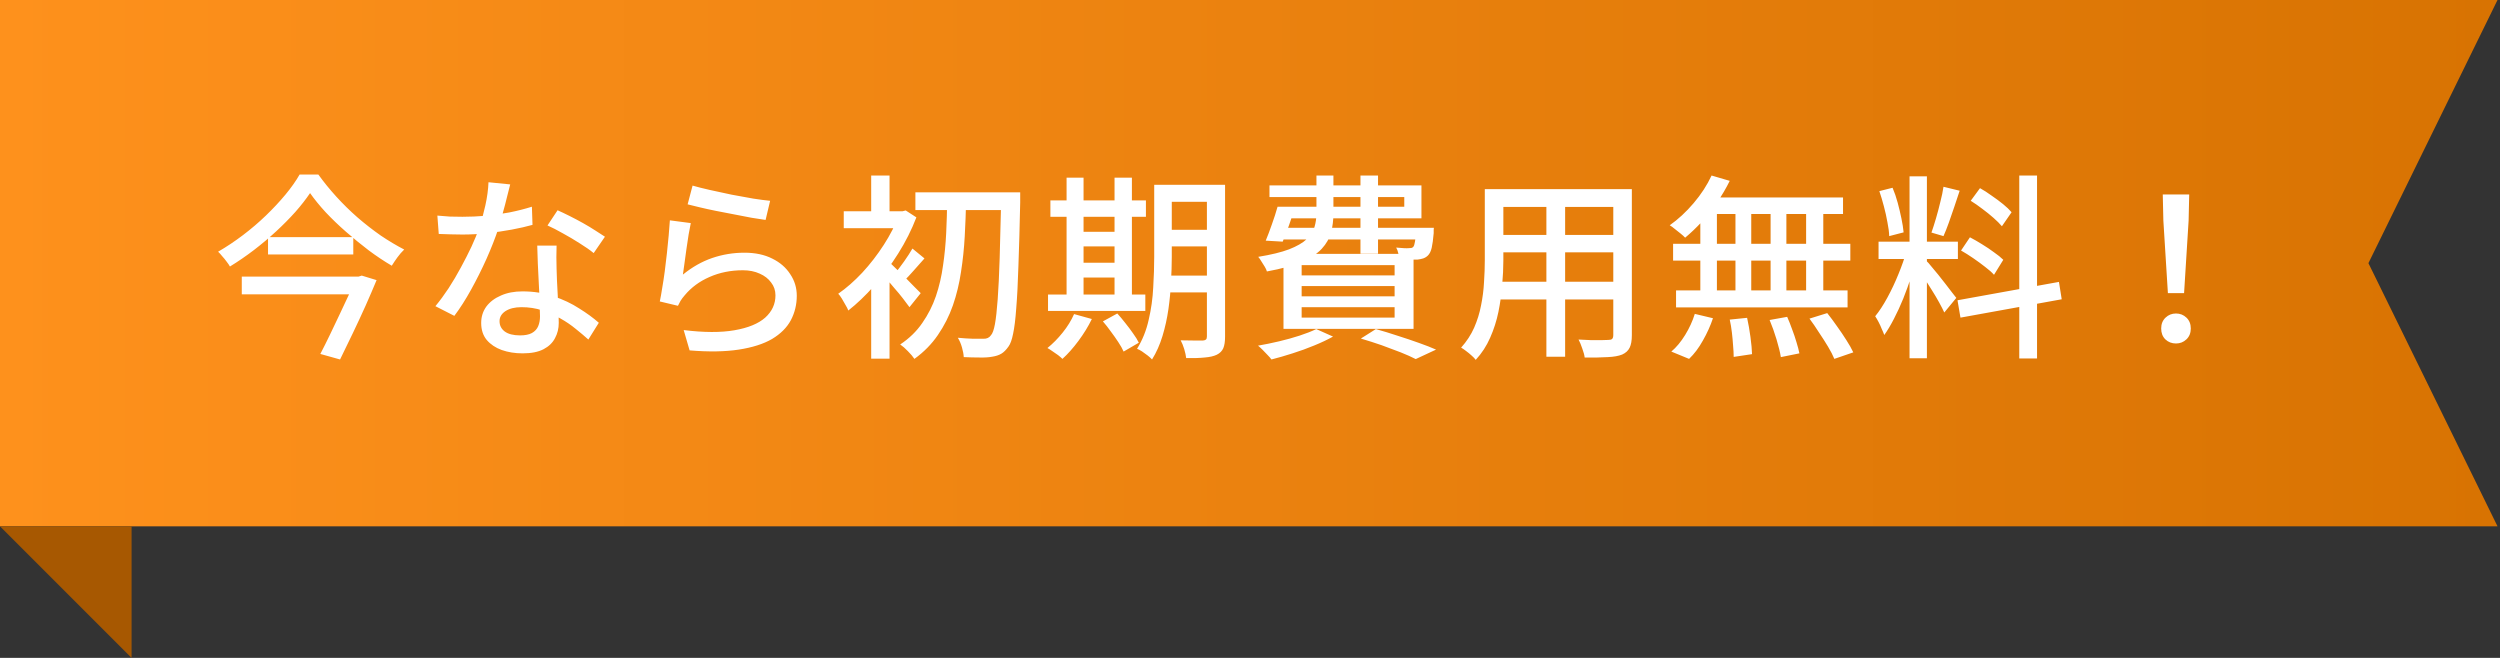 <svg width="190" height="50" viewBox="0 0 190 50" fill="none" xmlns="http://www.w3.org/2000/svg">
<rect x="0" y="0" width="190" height="50" fill="#333333" stroke="none"/>
<path d="M189.809 0V0.004L180 20L189.809 39.995V40H0V0H189.809Z" fill="url(#paint0_linear_625_200)"/>
<path d="M10 50H9.999L0 40H10V50Z" fill="#A75801"/>
<path d="M23.565 14.675C23.255 15.135 22.88 15.615 22.44 16.115C22 16.605 21.515 17.095 20.985 17.585C20.455 18.075 19.89 18.55 19.29 19.01C18.7 19.46 18.095 19.875 17.475 20.255C17.415 20.145 17.33 20.02 17.22 19.88C17.12 19.74 17.01 19.605 16.89 19.475C16.78 19.335 16.675 19.22 16.575 19.13C17.215 18.76 17.845 18.34 18.465 17.87C19.085 17.4 19.665 16.905 20.205 16.385C20.755 15.855 21.25 15.325 21.69 14.795C22.13 14.265 22.49 13.755 22.77 13.265H24.195C24.605 13.835 25.06 14.395 25.56 14.945C26.06 15.495 26.595 16.02 27.165 16.52C27.745 17.02 28.335 17.48 28.935 17.9C29.545 18.31 30.14 18.665 30.72 18.965C30.54 19.135 30.37 19.33 30.21 19.55C30.05 19.77 29.905 19.985 29.775 20.195C29.195 19.855 28.61 19.465 28.02 19.025C27.43 18.575 26.855 18.105 26.295 17.615C25.735 17.125 25.22 16.63 24.75 16.13C24.29 15.63 23.895 15.145 23.565 14.675ZM20.37 18.02H26.85V19.34H20.37V18.02ZM18.375 21.02H27.3V22.37H18.375V21.02ZM27.045 21.02H27.255L27.495 20.945L28.62 21.29C28.38 21.87 28.105 22.51 27.795 23.21C27.485 23.9 27.16 24.6 26.82 25.31C26.48 26.02 26.155 26.69 25.845 27.32L24.345 26.9C24.585 26.44 24.83 25.95 25.08 25.43C25.34 24.9 25.59 24.375 25.83 23.855C26.08 23.335 26.31 22.845 26.52 22.385C26.73 21.925 26.905 21.53 27.045 21.2V21.02ZM33.24 16.385C33.54 16.415 33.855 16.44 34.185 16.46C34.525 16.47 34.845 16.475 35.145 16.475C35.725 16.475 36.315 16.45 36.915 16.4C37.525 16.34 38.125 16.255 38.715 16.145C39.315 16.025 39.885 15.88 40.425 15.71L40.47 17.09C40.01 17.22 39.485 17.34 38.895 17.45C38.305 17.56 37.69 17.65 37.05 17.72C36.41 17.79 35.775 17.825 35.145 17.825C34.865 17.825 34.57 17.82 34.26 17.81C33.95 17.8 33.645 17.79 33.345 17.78L33.24 16.385ZM38.775 14.015C38.715 14.265 38.635 14.58 38.535 14.96C38.445 15.34 38.34 15.74 38.22 16.16C38.11 16.58 37.995 16.985 37.875 17.375C37.635 18.095 37.335 18.86 36.975 19.67C36.615 20.47 36.225 21.25 35.805 22.01C35.385 22.77 34.96 23.435 34.53 24.005L33.09 23.27C33.43 22.86 33.765 22.405 34.095 21.905C34.425 21.395 34.735 20.87 35.025 20.33C35.325 19.78 35.595 19.25 35.835 18.74C36.075 18.22 36.27 17.745 36.42 17.315C36.59 16.815 36.745 16.25 36.885 15.62C37.025 14.99 37.105 14.4 37.125 13.85L38.775 14.015ZM42.3 18.665C42.29 18.975 42.285 19.27 42.285 19.55C42.285 19.83 42.29 20.12 42.3 20.42C42.31 20.65 42.32 20.95 42.33 21.32C42.35 21.68 42.37 22.065 42.39 22.475C42.41 22.885 42.425 23.275 42.435 23.645C42.455 24.015 42.465 24.315 42.465 24.545C42.465 24.965 42.37 25.35 42.18 25.7C42 26.05 41.71 26.33 41.31 26.54C40.91 26.75 40.38 26.855 39.72 26.855C39.14 26.855 38.61 26.77 38.13 26.6C37.66 26.43 37.28 26.175 36.99 25.835C36.71 25.495 36.57 25.065 36.57 24.545C36.57 24.075 36.7 23.66 36.96 23.3C37.23 22.94 37.6 22.66 38.07 22.46C38.54 22.25 39.085 22.145 39.705 22.145C40.565 22.145 41.355 22.27 42.075 22.52C42.795 22.76 43.44 23.065 44.01 23.435C44.59 23.795 45.09 24.16 45.51 24.53L44.715 25.805C44.425 25.545 44.105 25.275 43.755 24.995C43.405 24.705 43.015 24.44 42.585 24.2C42.165 23.95 41.705 23.745 41.205 23.585C40.715 23.425 40.19 23.345 39.63 23.345C39.13 23.345 38.725 23.445 38.415 23.645C38.115 23.845 37.965 24.1 37.965 24.41C37.965 24.73 38.095 24.99 38.355 25.19C38.625 25.39 39.015 25.49 39.525 25.49C39.905 25.49 40.205 25.43 40.425 25.31C40.655 25.18 40.815 25.005 40.905 24.785C40.995 24.565 41.04 24.32 41.04 24.05C41.04 23.79 41.03 23.44 41.01 23C41 22.56 40.98 22.085 40.95 21.575C40.93 21.065 40.905 20.555 40.875 20.045C40.855 19.525 40.84 19.065 40.83 18.665H42.3ZM45.12 19.235C44.84 19.005 44.49 18.76 44.07 18.5C43.65 18.23 43.22 17.975 42.78 17.735C42.34 17.485 41.95 17.285 41.61 17.135L42.375 15.98C42.645 16.1 42.95 16.245 43.29 16.415C43.63 16.585 43.97 16.765 44.31 16.955C44.65 17.145 44.965 17.335 45.255 17.525C45.545 17.705 45.785 17.86 45.975 17.99L45.12 19.235ZM52.635 14.105C52.975 14.205 53.41 14.315 53.94 14.435C54.47 14.555 55.025 14.675 55.605 14.795C56.185 14.905 56.735 15.005 57.255 15.095C57.775 15.175 58.2 15.23 58.53 15.26L58.185 16.715C57.885 16.675 57.53 16.62 57.12 16.55C56.71 16.47 56.27 16.385 55.8 16.295C55.33 16.205 54.865 16.115 54.405 16.025C53.955 15.935 53.545 15.845 53.175 15.755C52.805 15.665 52.5 15.59 52.26 15.53L52.635 14.105ZM52.5 16.955C52.45 17.185 52.395 17.475 52.335 17.825C52.285 18.175 52.23 18.54 52.17 18.92C52.12 19.3 52.07 19.665 52.02 20.015C51.97 20.355 51.93 20.64 51.9 20.87C52.6 20.3 53.34 19.88 54.12 19.61C54.91 19.34 55.73 19.205 56.58 19.205C57.4 19.205 58.105 19.355 58.695 19.655C59.285 19.945 59.74 20.34 60.06 20.84C60.39 21.33 60.555 21.875 60.555 22.475C60.555 23.145 60.405 23.765 60.105 24.335C59.805 24.895 59.33 25.37 58.68 25.76C58.03 26.14 57.185 26.41 56.145 26.57C55.115 26.73 53.87 26.75 52.41 26.63L51.96 25.085C53.5 25.275 54.785 25.28 55.815 25.1C56.855 24.92 57.635 24.6 58.155 24.14C58.675 23.67 58.935 23.105 58.935 22.445C58.935 22.075 58.825 21.75 58.605 21.47C58.395 21.18 58.105 20.955 57.735 20.795C57.365 20.625 56.94 20.54 56.46 20.54C55.54 20.54 54.695 20.71 53.925 21.05C53.165 21.38 52.535 21.845 52.035 22.445C51.905 22.595 51.8 22.735 51.72 22.865C51.65 22.985 51.585 23.11 51.525 23.24L50.145 22.91C50.205 22.63 50.265 22.295 50.325 21.905C50.395 21.505 50.46 21.08 50.52 20.63C50.58 20.17 50.635 19.71 50.685 19.25C50.735 18.78 50.78 18.33 50.82 17.9C50.86 17.46 50.89 17.075 50.91 16.745L52.5 16.955ZM69.57 14.615H76.62V15.965H69.57V14.615ZM76.095 14.615H77.535C77.535 14.615 77.535 14.665 77.535 14.765C77.535 14.865 77.535 14.975 77.535 15.095C77.535 15.215 77.535 15.31 77.535 15.38C77.495 17.28 77.45 18.885 77.4 20.195C77.36 21.505 77.305 22.58 77.235 23.42C77.175 24.26 77.095 24.91 76.995 25.37C76.905 25.82 76.79 26.14 76.65 26.33C76.47 26.59 76.285 26.775 76.095 26.885C75.905 26.995 75.675 27.07 75.405 27.11C75.145 27.16 74.82 27.18 74.43 27.17C74.05 27.17 73.655 27.16 73.245 27.14C73.235 26.93 73.19 26.685 73.11 26.405C73.03 26.125 72.925 25.88 72.795 25.67C73.225 25.71 73.61 25.735 73.95 25.745C74.3 25.745 74.565 25.745 74.745 25.745C74.995 25.755 75.185 25.665 75.315 25.475C75.435 25.345 75.535 25.065 75.615 24.635C75.695 24.195 75.765 23.565 75.825 22.745C75.885 21.925 75.935 20.88 75.975 19.61C76.015 18.33 76.055 16.78 76.095 14.96V14.615ZM71.985 15.23H73.425C73.405 16.13 73.37 17.04 73.32 17.96C73.27 18.88 73.175 19.785 73.035 20.675C72.905 21.555 72.7 22.4 72.42 23.21C72.14 24.01 71.76 24.76 71.28 25.46C70.81 26.15 70.215 26.755 69.495 27.275C69.375 27.095 69.21 26.9 69 26.69C68.8 26.48 68.605 26.31 68.415 26.18C69.105 25.72 69.665 25.175 70.095 24.545C70.535 23.915 70.88 23.235 71.13 22.505C71.38 21.765 71.56 20.99 71.67 20.18C71.79 19.37 71.87 18.55 71.91 17.72C71.95 16.88 71.975 16.05 71.985 15.23ZM66.21 20.795L67.605 19.13V27.26H66.21V20.795ZM64.125 16.055H68.715V17.345H64.125V16.055ZM66.21 13.34H67.605V16.76H66.21V13.34ZM67.515 19.865C67.625 19.955 67.795 20.115 68.025 20.345C68.265 20.565 68.515 20.805 68.775 21.065C69.035 21.325 69.275 21.57 69.495 21.8C69.725 22.02 69.885 22.18 69.975 22.28L69.12 23.345C68.99 23.165 68.825 22.945 68.625 22.685C68.425 22.425 68.205 22.16 67.965 21.89C67.735 21.61 67.51 21.35 67.29 21.11C67.08 20.86 66.905 20.66 66.765 20.51L67.515 19.865ZM68.325 16.055H68.595L68.835 15.995L69.645 16.52C69.285 17.46 68.825 18.375 68.265 19.265C67.705 20.155 67.095 20.975 66.435 21.725C65.775 22.465 65.12 23.09 64.47 23.6C64.43 23.48 64.36 23.34 64.26 23.18C64.17 23.01 64.075 22.845 63.975 22.685C63.875 22.525 63.785 22.405 63.705 22.325C64.325 21.895 64.935 21.36 65.535 20.72C66.135 20.07 66.68 19.365 67.17 18.605C67.66 17.845 68.045 17.09 68.325 16.34V16.055ZM69.345 18.89L70.26 19.64C69.98 19.95 69.705 20.26 69.435 20.57C69.165 20.88 68.915 21.145 68.685 21.365L68.025 20.78C68.225 20.53 68.455 20.225 68.715 19.865C68.975 19.495 69.185 19.17 69.345 18.89ZM88.32 14.045H92.355V15.335H88.32V14.045ZM88.32 17.465H92.355V18.725H88.32V17.465ZM88.305 20.945H92.37V22.22H88.305V20.945ZM91.725 14.045H93.105V25.58C93.105 25.96 93.06 26.255 92.97 26.465C92.88 26.675 92.715 26.84 92.475 26.96C92.245 27.07 91.94 27.14 91.56 27.17C91.18 27.21 90.71 27.225 90.15 27.215C90.13 27.025 90.08 26.795 90 26.525C89.92 26.265 89.83 26.045 89.73 25.865C90.1 25.875 90.45 25.88 90.78 25.88C91.11 25.88 91.325 25.88 91.425 25.88C91.535 25.87 91.61 25.845 91.65 25.805C91.7 25.765 91.725 25.685 91.725 25.565V14.045ZM87.72 14.045H89.055V19.52C89.055 20.11 89.035 20.745 88.995 21.425C88.965 22.105 88.9 22.795 88.8 23.495C88.7 24.195 88.55 24.875 88.35 25.535C88.15 26.195 87.885 26.79 87.555 27.32C87.475 27.23 87.365 27.13 87.225 27.02C87.085 26.91 86.94 26.805 86.79 26.705C86.65 26.615 86.525 26.55 86.415 26.51C86.825 25.85 87.12 25.115 87.3 24.305C87.49 23.495 87.605 22.675 87.645 21.845C87.695 21.015 87.72 20.24 87.72 19.52V14.045ZM79.83 15.23H87.09V16.475H79.83V15.23ZM81.675 17.615H85.395V18.725H81.675V17.615ZM81.69 19.97H85.395V21.095H81.69V19.97ZM79.65 22.385H87.045V23.63H79.65V22.385ZM81.06 13.505H82.35V22.865H81.06V13.505ZM84.705 13.505H86.025V22.865H84.705V13.505ZM81.63 23.87L82.98 24.245C82.71 24.805 82.37 25.36 81.96 25.91C81.56 26.45 81.155 26.905 80.745 27.275C80.665 27.195 80.555 27.1 80.415 26.99C80.275 26.89 80.13 26.79 79.98 26.69C79.84 26.59 79.715 26.51 79.605 26.45C80.015 26.12 80.4 25.73 80.76 25.28C81.13 24.82 81.42 24.35 81.63 23.87ZM83.82 24.425L84.915 23.825C85.115 24.045 85.32 24.29 85.53 24.56C85.74 24.82 85.935 25.08 86.115 25.34C86.305 25.6 86.45 25.835 86.55 26.045L85.395 26.72C85.305 26.51 85.17 26.27 84.99 26C84.82 25.74 84.63 25.47 84.42 25.19C84.22 24.91 84.02 24.655 83.82 24.425ZM97.515 15.71H106.725V14.975H96.48V14.09H108.03V16.595H97.515V15.71ZM97.095 15.71H98.43C98.29 16.17 98.135 16.64 97.965 17.12C97.795 17.6 97.635 18.015 97.485 18.365L96.195 18.29C96.345 17.93 96.5 17.52 96.66 17.06C96.83 16.59 96.975 16.14 97.095 15.71ZM97.125 17.315H108.105V18.2H96.855L97.125 17.315ZM107.64 17.315H108.975C108.975 17.315 108.97 17.365 108.96 17.465C108.96 17.555 108.96 17.64 108.96 17.72C108.92 18.2 108.87 18.57 108.81 18.83C108.75 19.09 108.655 19.285 108.525 19.415C108.425 19.515 108.305 19.59 108.165 19.64C108.035 19.68 107.89 19.71 107.73 19.73C107.59 19.73 107.395 19.73 107.145 19.73C106.905 19.73 106.645 19.72 106.365 19.7C106.355 19.58 106.325 19.435 106.275 19.265C106.235 19.085 106.18 18.935 106.11 18.815C106.32 18.835 106.51 18.85 106.68 18.86C106.86 18.87 106.99 18.87 107.07 18.86C107.15 18.86 107.215 18.855 107.265 18.845C107.315 18.835 107.36 18.81 107.4 18.77C107.46 18.71 107.505 18.58 107.535 18.38C107.575 18.18 107.61 17.875 107.64 17.465V17.315ZM100.05 13.34H101.34V16.22C101.34 16.73 101.28 17.21 101.16 17.66C101.04 18.11 100.805 18.525 100.455 18.905C100.115 19.275 99.61 19.605 98.94 19.895C98.27 20.185 97.385 20.43 96.285 20.63C96.255 20.52 96.2 20.4 96.12 20.27C96.04 20.13 95.955 19.995 95.865 19.865C95.785 19.725 95.705 19.61 95.625 19.52C96.605 19.36 97.385 19.17 97.965 18.95C98.555 18.72 99 18.465 99.3 18.185C99.6 17.895 99.8 17.585 99.9 17.255C100 16.925 100.05 16.57 100.05 16.19V13.34ZM103.395 13.34H104.73V19.28H103.395V13.34ZM98.925 21.74V22.52H105.99V21.74H98.925ZM98.925 23.345V24.14H105.99V23.345H98.925ZM98.925 20.15V20.93H105.99V20.15H98.925ZM97.545 19.295H107.43V24.995H97.545V19.295ZM103.425 25.73L104.565 25.01C105.105 25.16 105.66 25.33 106.23 25.52C106.8 25.7 107.335 25.88 107.835 26.06C108.345 26.24 108.78 26.41 109.14 26.57L107.595 27.29C107.285 27.13 106.905 26.96 106.455 26.78C106.015 26.61 105.535 26.43 105.015 26.24C104.495 26.06 103.965 25.89 103.425 25.73ZM100.035 25.01L101.31 25.58C100.9 25.81 100.425 26.035 99.885 26.255C99.355 26.475 98.805 26.675 98.235 26.855C97.675 27.035 97.14 27.19 96.63 27.32C96.56 27.22 96.46 27.105 96.33 26.975C96.21 26.845 96.085 26.715 95.955 26.585C95.825 26.455 95.71 26.35 95.61 26.27C96.13 26.18 96.665 26.07 97.215 25.94C97.765 25.81 98.285 25.665 98.775 25.505C99.265 25.345 99.685 25.18 100.035 25.01ZM113.655 14.375H123.15V15.725H113.655V14.375ZM113.655 17.855H123.15V19.175H113.655V17.855ZM113.595 21.41H123.195V22.76H113.595V21.41ZM112.845 14.375H114.255V19.79C114.255 20.37 114.225 20.995 114.165 21.665C114.115 22.335 114.02 23.015 113.88 23.705C113.74 24.385 113.53 25.04 113.25 25.67C112.98 26.29 112.615 26.85 112.155 27.35C112.085 27.25 111.98 27.14 111.84 27.02C111.71 26.9 111.57 26.785 111.42 26.675C111.28 26.565 111.155 26.48 111.045 26.42C111.465 25.95 111.795 25.445 112.035 24.905C112.275 24.355 112.45 23.79 112.56 23.21C112.68 22.62 112.755 22.035 112.785 21.455C112.825 20.865 112.845 20.305 112.845 19.775V14.375ZM122.61 14.375H124.02V25.475C124.02 25.885 123.965 26.2 123.855 26.42C123.745 26.65 123.555 26.825 123.285 26.945C123.015 27.055 122.65 27.12 122.19 27.14C121.73 27.17 121.145 27.18 120.435 27.17C120.415 26.99 120.355 26.765 120.255 26.495C120.165 26.225 120.07 25.995 119.97 25.805C120.29 25.825 120.605 25.84 120.915 25.85C121.225 25.85 121.495 25.85 121.725 25.85C121.965 25.84 122.13 25.835 122.22 25.835C122.37 25.835 122.47 25.81 122.52 25.76C122.58 25.7 122.61 25.6 122.61 25.46V14.375ZM117.525 14.9H118.95V27.11H117.525V14.9ZM130.08 13.34L131.46 13.745C131.19 14.295 130.87 14.84 130.5 15.38C130.14 15.91 129.75 16.405 129.33 16.865C128.91 17.315 128.49 17.715 128.07 18.065C127.99 17.975 127.875 17.87 127.725 17.75C127.585 17.63 127.44 17.515 127.29 17.405C127.15 17.285 127.02 17.19 126.9 17.12C127.54 16.67 128.145 16.11 128.715 15.44C129.285 14.77 129.74 14.07 130.08 13.34ZM129.735 15.005H140.07V16.265H129.33L129.735 15.005ZM127.155 18.53H140.625V19.805H127.155V18.53ZM127.38 22.07H140.415V23.36H127.38V22.07ZM131.895 15.44H133.095V22.715H131.895V15.44ZM129.225 15.44H130.485V22.76H129.225V15.44ZM134.565 15.44H135.765V22.76H134.565V15.44ZM137.265 15.44H138.57V22.76H137.265V15.44ZM131.46 24.29L132.78 24.155C132.88 24.605 132.965 25.09 133.035 25.61C133.105 26.13 133.145 26.565 133.155 26.915L131.76 27.125C131.76 26.885 131.745 26.6 131.715 26.27C131.695 25.95 131.665 25.62 131.625 25.28C131.585 24.93 131.53 24.6 131.46 24.29ZM134.49 24.32L135.825 24.08C135.955 24.37 136.08 24.685 136.2 25.025C136.33 25.365 136.44 25.69 136.53 26C136.63 26.32 136.705 26.605 136.755 26.855L135.345 27.14C135.285 26.77 135.175 26.32 135.015 25.79C134.855 25.26 134.68 24.77 134.49 24.32ZM137.52 24.215L138.87 23.795C139.11 24.095 139.355 24.425 139.605 24.785C139.865 25.145 140.105 25.5 140.325 25.85C140.545 26.19 140.72 26.5 140.85 26.78L139.41 27.275C139.3 27.005 139.14 26.695 138.93 26.345C138.72 25.995 138.49 25.635 138.24 25.265C138 24.885 137.76 24.535 137.52 24.215ZM128.805 23.855L130.185 24.185C129.995 24.755 129.74 25.32 129.42 25.88C129.11 26.44 128.76 26.905 128.37 27.275L127.02 26.72C127.4 26.4 127.75 25.98 128.07 25.46C128.39 24.94 128.635 24.405 128.805 23.855ZM145.125 13.4H146.445V27.23H145.125V13.4ZM142.77 18.365H148.8V19.685H142.77V18.365ZM144.9 19.055L145.71 19.445C145.58 19.945 145.425 20.475 145.245 21.035C145.065 21.595 144.865 22.15 144.645 22.7C144.425 23.24 144.19 23.75 143.94 24.23C143.7 24.7 143.455 25.11 143.205 25.46C143.155 25.32 143.09 25.165 143.01 24.995C142.94 24.815 142.86 24.64 142.77 24.47C142.68 24.3 142.595 24.155 142.515 24.035C142.825 23.655 143.135 23.18 143.445 22.61C143.755 22.04 144.035 21.445 144.285 20.825C144.545 20.195 144.75 19.605 144.9 19.055ZM146.415 19.835C146.505 19.915 146.625 20.05 146.775 20.24C146.935 20.43 147.11 20.64 147.3 20.87C147.49 21.1 147.675 21.335 147.855 21.575C148.045 21.815 148.21 22.03 148.35 22.22C148.5 22.41 148.61 22.55 148.68 22.64L147.765 23.75C147.675 23.55 147.545 23.295 147.375 22.985C147.205 22.675 147.015 22.355 146.805 22.025C146.605 21.695 146.41 21.385 146.22 21.095C146.03 20.805 145.875 20.575 145.755 20.405L146.415 19.835ZM142.83 14.525L143.835 14.27C143.985 14.62 144.115 15 144.225 15.41C144.335 15.82 144.43 16.22 144.51 16.61C144.59 16.99 144.645 17.34 144.675 17.66L143.58 17.945C143.57 17.635 143.525 17.285 143.445 16.895C143.375 16.495 143.285 16.09 143.175 15.68C143.065 15.26 142.95 14.875 142.83 14.525ZM147.705 14.195L148.935 14.495C148.805 14.875 148.67 15.28 148.53 15.71C148.39 16.13 148.25 16.535 148.11 16.925C147.97 17.315 147.835 17.655 147.705 17.945L146.79 17.675C146.9 17.365 147.015 17.005 147.135 16.595C147.255 16.185 147.365 15.77 147.465 15.35C147.575 14.93 147.655 14.545 147.705 14.195ZM153.465 13.34H154.815V27.245H153.465V13.34ZM148.77 22.82L156.48 21.425L156.69 22.745L148.995 24.14L148.77 22.82ZM149.775 15.26L150.48 14.3C150.77 14.46 151.065 14.65 151.365 14.87C151.675 15.08 151.965 15.295 152.235 15.515C152.505 15.735 152.72 15.94 152.88 16.13L152.145 17.195C151.985 17.005 151.775 16.795 151.515 16.565C151.255 16.335 150.97 16.105 150.66 15.875C150.36 15.645 150.065 15.44 149.775 15.26ZM149.04 19.04L149.715 18.035C150.005 18.185 150.31 18.36 150.63 18.56C150.96 18.76 151.265 18.965 151.545 19.175C151.835 19.375 152.07 19.565 152.25 19.745L151.545 20.885C151.375 20.695 151.15 20.495 150.87 20.285C150.59 20.065 150.29 19.845 149.97 19.625C149.65 19.405 149.34 19.21 149.04 19.04ZM164.76 22.28L164.415 16.76L164.37 14.78H166.38L166.335 16.76L165.99 22.28H164.76ZM165.375 26.105C165.055 26.105 164.785 26 164.565 25.79C164.355 25.58 164.25 25.305 164.25 24.965C164.25 24.625 164.36 24.35 164.58 24.14C164.8 23.93 165.065 23.825 165.375 23.825C165.685 23.825 165.95 23.93 166.17 24.14C166.39 24.35 166.5 24.625 166.5 24.965C166.5 25.305 166.39 25.58 166.17 25.79C165.95 26 165.685 26.105 165.375 26.105Z" fill="white"/>
<defs>
<linearGradient id="paint0_linear_625_200" x1="0" y1="20" x2="189.809" y2="20" gradientUnits="userSpaceOnUse">
<stop stop-color="#FE911C"/>
<stop offset="1" stop-color="#D87302"/>
</linearGradient>
</defs>
</svg>
